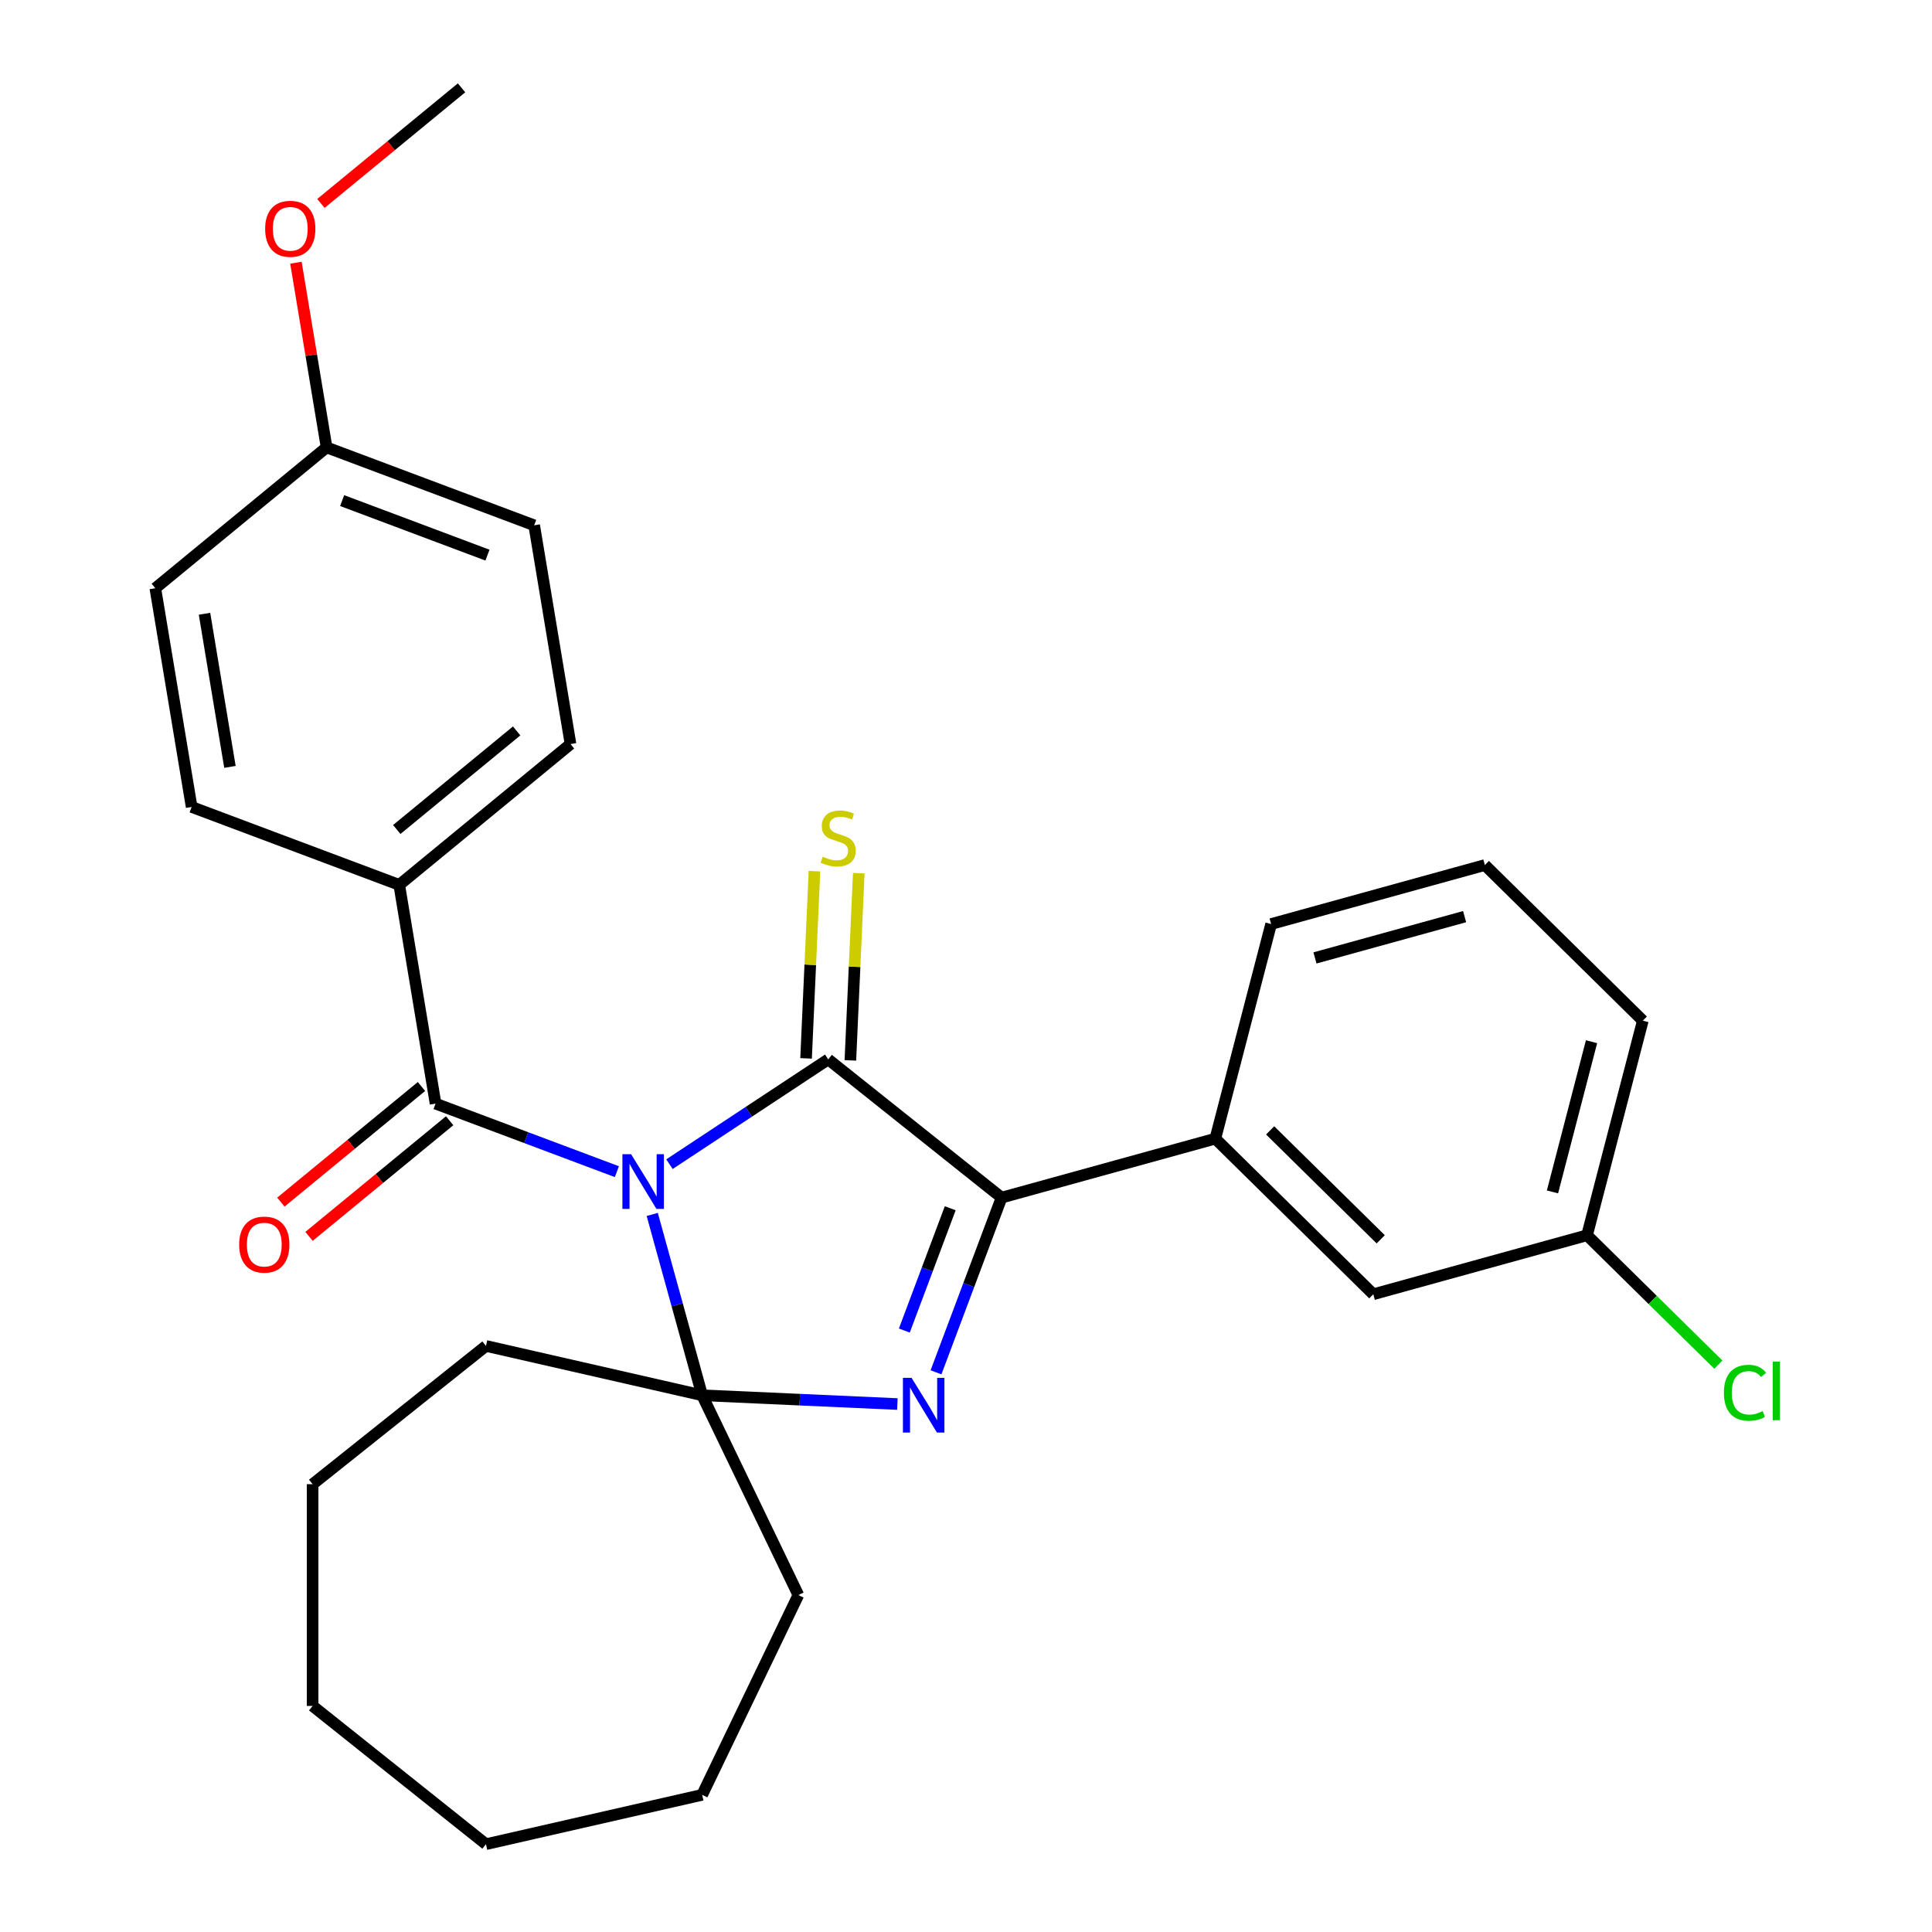 <?xml version='1.0' encoding='iso-8859-1'?>
<svg version='1.1' baseProfile='full'
              xmlns='http://www.w3.org/2000/svg'
                      xmlns:rdkit='http://www.rdkit.org/xml'
                      xmlns:xlink='http://www.w3.org/1999/xlink'
                  xml:space='preserve'
width='1000px' height='1000px' viewBox='0 0 1000 1000'>
<!-- END OF HEADER -->
<rect style='opacity:1.0;fill:#FFFFFF;stroke:none' width='1000' height='1000' x='0' y='0'> </rect>
<path class='bond-0' d='M 346.509,602.576 L 387.597,575.454' style='fill:none;fill-rule:evenodd;stroke:#0000FF;stroke-width:6px;stroke-linecap:butt;stroke-linejoin:miter;stroke-opacity:1' />
<path class='bond-0' d='M 387.597,575.454 L 428.685,548.332' style='fill:none;fill-rule:evenodd;stroke:#000000;stroke-width:6px;stroke-linecap:butt;stroke-linejoin:miter;stroke-opacity:1' />
<path class='bond-1' d='M 337.6,628.589 L 350.517,675.392' style='fill:none;fill-rule:evenodd;stroke:#0000FF;stroke-width:6px;stroke-linecap:butt;stroke-linejoin:miter;stroke-opacity:1' />
<path class='bond-1' d='M 350.517,675.392 L 363.434,722.195' style='fill:none;fill-rule:evenodd;stroke:#000000;stroke-width:6px;stroke-linecap:butt;stroke-linejoin:miter;stroke-opacity:1' />
<path class='bond-4' d='M 319.291,606.452 L 272.369,588.842' style='fill:none;fill-rule:evenodd;stroke:#0000FF;stroke-width:6px;stroke-linecap:butt;stroke-linejoin:miter;stroke-opacity:1' />
<path class='bond-4' d='M 272.369,588.842 L 225.447,571.232' style='fill:none;fill-rule:evenodd;stroke:#000000;stroke-width:6px;stroke-linecap:butt;stroke-linejoin:miter;stroke-opacity:1' />
<path class='bond-3' d='M 428.685,548.332 L 518.417,619.891' style='fill:none;fill-rule:evenodd;stroke:#000000;stroke-width:6px;stroke-linecap:butt;stroke-linejoin:miter;stroke-opacity:1' />
<path class='bond-6' d='M 440.151,548.847 L 442.327,500.394' style='fill:none;fill-rule:evenodd;stroke:#000000;stroke-width:6px;stroke-linecap:butt;stroke-linejoin:miter;stroke-opacity:1' />
<path class='bond-6' d='M 442.327,500.394 L 444.503,451.941' style='fill:none;fill-rule:evenodd;stroke:#CCCC00;stroke-width:6px;stroke-linecap:butt;stroke-linejoin:miter;stroke-opacity:1' />
<path class='bond-6' d='M 417.22,547.818 L 419.396,499.364' style='fill:none;fill-rule:evenodd;stroke:#000000;stroke-width:6px;stroke-linecap:butt;stroke-linejoin:miter;stroke-opacity:1' />
<path class='bond-6' d='M 419.396,499.364 L 421.572,450.911' style='fill:none;fill-rule:evenodd;stroke:#CCCC00;stroke-width:6px;stroke-linecap:butt;stroke-linejoin:miter;stroke-opacity:1' />
<path class='bond-2' d='M 363.434,722.195 L 413.957,724.464' style='fill:none;fill-rule:evenodd;stroke:#000000;stroke-width:6px;stroke-linecap:butt;stroke-linejoin:miter;stroke-opacity:1' />
<path class='bond-2' d='M 413.957,724.464 L 464.48,726.733' style='fill:none;fill-rule:evenodd;stroke:#0000FF;stroke-width:6px;stroke-linecap:butt;stroke-linejoin:miter;stroke-opacity:1' />
<path class='bond-12' d='M 363.434,722.195 L 413.231,825.601' style='fill:none;fill-rule:evenodd;stroke:#000000;stroke-width:6px;stroke-linecap:butt;stroke-linejoin:miter;stroke-opacity:1' />
<path class='bond-13' d='M 363.434,722.195 L 251.54,696.656' style='fill:none;fill-rule:evenodd;stroke:#000000;stroke-width:6px;stroke-linecap:butt;stroke-linejoin:miter;stroke-opacity:1' />
<path class='bond-28' d='M 484.481,710.315 L 501.449,665.103' style='fill:none;fill-rule:evenodd;stroke:#0000FF;stroke-width:6px;stroke-linecap:butt;stroke-linejoin:miter;stroke-opacity:1' />
<path class='bond-28' d='M 501.449,665.103 L 518.417,619.891' style='fill:none;fill-rule:evenodd;stroke:#000000;stroke-width:6px;stroke-linecap:butt;stroke-linejoin:miter;stroke-opacity:1' />
<path class='bond-28' d='M 468.081,688.686 L 479.958,657.038' style='fill:none;fill-rule:evenodd;stroke:#0000FF;stroke-width:6px;stroke-linecap:butt;stroke-linejoin:miter;stroke-opacity:1' />
<path class='bond-28' d='M 479.958,657.038 L 491.836,625.389' style='fill:none;fill-rule:evenodd;stroke:#000000;stroke-width:6px;stroke-linecap:butt;stroke-linejoin:miter;stroke-opacity:1' />
<path class='bond-5' d='M 518.417,619.891 L 629.053,589.358' style='fill:none;fill-rule:evenodd;stroke:#000000;stroke-width:6px;stroke-linecap:butt;stroke-linejoin:miter;stroke-opacity:1' />
<path class='bond-7' d='M 225.447,571.232 L 206.645,458.011' style='fill:none;fill-rule:evenodd;stroke:#000000;stroke-width:6px;stroke-linecap:butt;stroke-linejoin:miter;stroke-opacity:1' />
<path class='bond-8' d='M 218.158,562.367 L 181.767,592.289' style='fill:none;fill-rule:evenodd;stroke:#000000;stroke-width:6px;stroke-linecap:butt;stroke-linejoin:miter;stroke-opacity:1' />
<path class='bond-8' d='M 181.767,592.289 L 145.376,622.212' style='fill:none;fill-rule:evenodd;stroke:#FF0000;stroke-width:6px;stroke-linecap:butt;stroke-linejoin:miter;stroke-opacity:1' />
<path class='bond-8' d='M 232.736,580.097 L 196.345,610.019' style='fill:none;fill-rule:evenodd;stroke:#000000;stroke-width:6px;stroke-linecap:butt;stroke-linejoin:miter;stroke-opacity:1' />
<path class='bond-8' d='M 196.345,610.019 L 159.954,639.942' style='fill:none;fill-rule:evenodd;stroke:#FF0000;stroke-width:6px;stroke-linecap:butt;stroke-linejoin:miter;stroke-opacity:1' />
<path class='bond-9' d='M 629.053,589.358 L 710.813,669.904' style='fill:none;fill-rule:evenodd;stroke:#000000;stroke-width:6px;stroke-linecap:butt;stroke-linejoin:miter;stroke-opacity:1' />
<path class='bond-9' d='M 657.426,585.088 L 714.659,641.47' style='fill:none;fill-rule:evenodd;stroke:#000000;stroke-width:6px;stroke-linecap:butt;stroke-linejoin:miter;stroke-opacity:1' />
<path class='bond-19' d='M 629.053,589.358 L 657.928,478.278' style='fill:none;fill-rule:evenodd;stroke:#000000;stroke-width:6px;stroke-linecap:butt;stroke-linejoin:miter;stroke-opacity:1' />
<path class='bond-10' d='M 206.645,458.011 L 295.297,385.118' style='fill:none;fill-rule:evenodd;stroke:#000000;stroke-width:6px;stroke-linecap:butt;stroke-linejoin:miter;stroke-opacity:1' />
<path class='bond-10' d='M 205.364,429.347 L 267.42,378.321' style='fill:none;fill-rule:evenodd;stroke:#000000;stroke-width:6px;stroke-linecap:butt;stroke-linejoin:miter;stroke-opacity:1' />
<path class='bond-11' d='M 206.645,458.011 L 99.192,417.683' style='fill:none;fill-rule:evenodd;stroke:#000000;stroke-width:6px;stroke-linecap:butt;stroke-linejoin:miter;stroke-opacity:1' />
<path class='bond-14' d='M 710.813,669.904 L 821.449,639.371' style='fill:none;fill-rule:evenodd;stroke:#000000;stroke-width:6px;stroke-linecap:butt;stroke-linejoin:miter;stroke-opacity:1' />
<path class='bond-17' d='M 295.297,385.118 L 276.495,271.897' style='fill:none;fill-rule:evenodd;stroke:#000000;stroke-width:6px;stroke-linecap:butt;stroke-linejoin:miter;stroke-opacity:1' />
<path class='bond-16' d='M 99.192,417.683 L 80.391,304.462' style='fill:none;fill-rule:evenodd;stroke:#000000;stroke-width:6px;stroke-linecap:butt;stroke-linejoin:miter;stroke-opacity:1' />
<path class='bond-16' d='M 119.016,396.94 L 105.855,317.685' style='fill:none;fill-rule:evenodd;stroke:#000000;stroke-width:6px;stroke-linecap:butt;stroke-linejoin:miter;stroke-opacity:1' />
<path class='bond-25' d='M 413.231,825.601 L 363.434,929.006' style='fill:none;fill-rule:evenodd;stroke:#000000;stroke-width:6px;stroke-linecap:butt;stroke-linejoin:miter;stroke-opacity:1' />
<path class='bond-24' d='M 251.54,696.656 L 161.808,768.215' style='fill:none;fill-rule:evenodd;stroke:#000000;stroke-width:6px;stroke-linecap:butt;stroke-linejoin:miter;stroke-opacity:1' />
<path class='bond-18' d='M 821.449,639.371 L 855.434,672.852' style='fill:none;fill-rule:evenodd;stroke:#000000;stroke-width:6px;stroke-linecap:butt;stroke-linejoin:miter;stroke-opacity:1' />
<path class='bond-18' d='M 855.434,672.852 L 889.42,706.333' style='fill:none;fill-rule:evenodd;stroke:#00CC00;stroke-width:6px;stroke-linecap:butt;stroke-linejoin:miter;stroke-opacity:1' />
<path class='bond-31' d='M 821.449,639.371 L 850.324,528.291' style='fill:none;fill-rule:evenodd;stroke:#000000;stroke-width:6px;stroke-linecap:butt;stroke-linejoin:miter;stroke-opacity:1' />
<path class='bond-31' d='M 803.564,616.934 L 823.777,539.178' style='fill:none;fill-rule:evenodd;stroke:#000000;stroke-width:6px;stroke-linecap:butt;stroke-linejoin:miter;stroke-opacity:1' />
<path class='bond-15' d='M 169.042,231.569 L 80.391,304.462' style='fill:none;fill-rule:evenodd;stroke:#000000;stroke-width:6px;stroke-linecap:butt;stroke-linejoin:miter;stroke-opacity:1' />
<path class='bond-20' d='M 169.042,231.569 L 161.105,183.773' style='fill:none;fill-rule:evenodd;stroke:#000000;stroke-width:6px;stroke-linecap:butt;stroke-linejoin:miter;stroke-opacity:1' />
<path class='bond-20' d='M 161.105,183.773 L 153.168,135.977' style='fill:none;fill-rule:evenodd;stroke:#FF0000;stroke-width:6px;stroke-linecap:butt;stroke-linejoin:miter;stroke-opacity:1' />
<path class='bond-29' d='M 169.042,231.569 L 276.495,271.897' style='fill:none;fill-rule:evenodd;stroke:#000000;stroke-width:6px;stroke-linecap:butt;stroke-linejoin:miter;stroke-opacity:1' />
<path class='bond-29' d='M 177.095,259.109 L 252.312,287.338' style='fill:none;fill-rule:evenodd;stroke:#000000;stroke-width:6px;stroke-linecap:butt;stroke-linejoin:miter;stroke-opacity:1' />
<path class='bond-21' d='M 657.928,478.278 L 768.563,447.745' style='fill:none;fill-rule:evenodd;stroke:#000000;stroke-width:6px;stroke-linecap:butt;stroke-linejoin:miter;stroke-opacity:1' />
<path class='bond-21' d='M 680.63,495.825 L 758.075,474.452' style='fill:none;fill-rule:evenodd;stroke:#000000;stroke-width:6px;stroke-linecap:butt;stroke-linejoin:miter;stroke-opacity:1' />
<path class='bond-23' d='M 166.11,105.299 L 202.501,75.377' style='fill:none;fill-rule:evenodd;stroke:#FF0000;stroke-width:6px;stroke-linecap:butt;stroke-linejoin:miter;stroke-opacity:1' />
<path class='bond-23' d='M 202.501,75.377 L 238.892,45.455' style='fill:none;fill-rule:evenodd;stroke:#000000;stroke-width:6px;stroke-linecap:butt;stroke-linejoin:miter;stroke-opacity:1' />
<path class='bond-22' d='M 768.563,447.745 L 850.324,528.291' style='fill:none;fill-rule:evenodd;stroke:#000000;stroke-width:6px;stroke-linecap:butt;stroke-linejoin:miter;stroke-opacity:1' />
<path class='bond-27' d='M 161.808,768.215 L 161.808,882.987' style='fill:none;fill-rule:evenodd;stroke:#000000;stroke-width:6px;stroke-linecap:butt;stroke-linejoin:miter;stroke-opacity:1' />
<path class='bond-26' d='M 363.434,929.006 L 251.54,954.545' style='fill:none;fill-rule:evenodd;stroke:#000000;stroke-width:6px;stroke-linecap:butt;stroke-linejoin:miter;stroke-opacity:1' />
<path class='bond-30' d='M 251.54,954.545 L 161.808,882.987' style='fill:none;fill-rule:evenodd;stroke:#000000;stroke-width:6px;stroke-linecap:butt;stroke-linejoin:miter;stroke-opacity:1' />
<path  class='atom-0' d='M 326.64 597.4
L 335.92 612.4
Q 336.84 613.88, 338.32 616.56
Q 339.8 619.24, 339.88 619.4
L 339.88 597.4
L 343.64 597.4
L 343.64 625.72
L 339.76 625.72
L 329.8 609.32
Q 328.64 607.4, 327.4 605.2
Q 326.2 603, 325.84 602.32
L 325.84 625.72
L 322.16 625.72
L 322.16 597.4
L 326.64 597.4
' fill='#0000FF'/>
<path  class='atom-3' d='M 471.83 713.184
L 481.11 728.184
Q 482.03 729.664, 483.51 732.344
Q 484.99 735.024, 485.07 735.184
L 485.07 713.184
L 488.83 713.184
L 488.83 741.504
L 484.95 741.504
L 474.99 725.104
Q 473.83 723.184, 472.59 720.984
Q 471.39 718.784, 471.03 718.104
L 471.03 741.504
L 467.35 741.504
L 467.35 713.184
L 471.83 713.184
' fill='#0000FF'/>
<path  class='atom-7' d='M 425.835 443.396
Q 426.155 443.516, 427.475 444.076
Q 428.795 444.636, 430.235 444.996
Q 431.715 445.316, 433.155 445.316
Q 435.835 445.316, 437.395 444.036
Q 438.955 442.716, 438.955 440.436
Q 438.955 438.876, 438.155 437.916
Q 437.395 436.956, 436.195 436.436
Q 434.995 435.916, 432.995 435.316
Q 430.475 434.556, 428.955 433.836
Q 427.475 433.116, 426.395 431.596
Q 425.355 430.076, 425.355 427.516
Q 425.355 423.956, 427.755 421.756
Q 430.195 419.556, 434.995 419.556
Q 438.275 419.556, 441.995 421.116
L 441.075 424.196
Q 437.675 422.796, 435.115 422.796
Q 432.355 422.796, 430.835 423.956
Q 429.315 425.076, 429.355 427.036
Q 429.355 428.556, 430.115 429.476
Q 430.915 430.396, 432.035 430.916
Q 433.195 431.436, 435.115 432.036
Q 437.675 432.836, 439.195 433.636
Q 440.715 434.436, 441.795 436.076
Q 442.915 437.676, 442.915 440.436
Q 442.915 444.356, 440.275 446.476
Q 437.675 448.556, 433.315 448.556
Q 430.795 448.556, 428.875 447.996
Q 426.995 447.476, 424.755 446.556
L 425.835 443.396
' fill='#CCCC00'/>
<path  class='atom-9' d='M 123.796 644.205
Q 123.796 637.405, 127.156 633.605
Q 130.516 629.805, 136.796 629.805
Q 143.076 629.805, 146.436 633.605
Q 149.796 637.405, 149.796 644.205
Q 149.796 651.085, 146.396 655.005
Q 142.996 658.885, 136.796 658.885
Q 130.556 658.885, 127.156 655.005
Q 123.796 651.125, 123.796 644.205
M 136.796 655.685
Q 141.116 655.685, 143.436 652.805
Q 145.796 649.885, 145.796 644.205
Q 145.796 638.645, 143.436 635.845
Q 141.116 633.005, 136.796 633.005
Q 132.476 633.005, 130.116 635.805
Q 127.796 638.605, 127.796 644.205
Q 127.796 649.925, 130.116 652.805
Q 132.476 655.685, 136.796 655.685
' fill='#FF0000'/>
<path  class='atom-19' d='M 892.289 720.897
Q 892.289 713.857, 895.569 710.177
Q 898.889 706.457, 905.169 706.457
Q 911.009 706.457, 914.129 710.577
L 911.489 712.737
Q 909.209 709.737, 905.169 709.737
Q 900.889 709.737, 898.609 712.617
Q 896.369 715.457, 896.369 720.897
Q 896.369 726.497, 898.689 729.377
Q 901.049 732.257, 905.609 732.257
Q 908.729 732.257, 912.369 730.377
L 913.489 733.377
Q 912.009 734.337, 909.769 734.897
Q 907.529 735.457, 905.049 735.457
Q 898.889 735.457, 895.569 731.697
Q 892.289 727.937, 892.289 720.897
' fill='#00CC00'/>
<path  class='atom-19' d='M 917.569 704.737
L 921.249 704.737
L 921.249 735.097
L 917.569 735.097
L 917.569 704.737
' fill='#00CC00'/>
<path  class='atom-21' d='M 137.24 118.428
Q 137.24 111.628, 140.6 107.828
Q 143.96 104.028, 150.24 104.028
Q 156.52 104.028, 159.88 107.828
Q 163.24 111.628, 163.24 118.428
Q 163.24 125.308, 159.84 129.228
Q 156.44 133.108, 150.24 133.108
Q 144 133.108, 140.6 129.228
Q 137.24 125.348, 137.24 118.428
M 150.24 129.908
Q 154.56 129.908, 156.88 127.028
Q 159.24 124.108, 159.24 118.428
Q 159.24 112.868, 156.88 110.068
Q 154.56 107.228, 150.24 107.228
Q 145.92 107.228, 143.56 110.028
Q 141.24 112.828, 141.24 118.428
Q 141.24 124.148, 143.56 127.028
Q 145.92 129.908, 150.24 129.908
' fill='#FF0000'/>
</svg>
